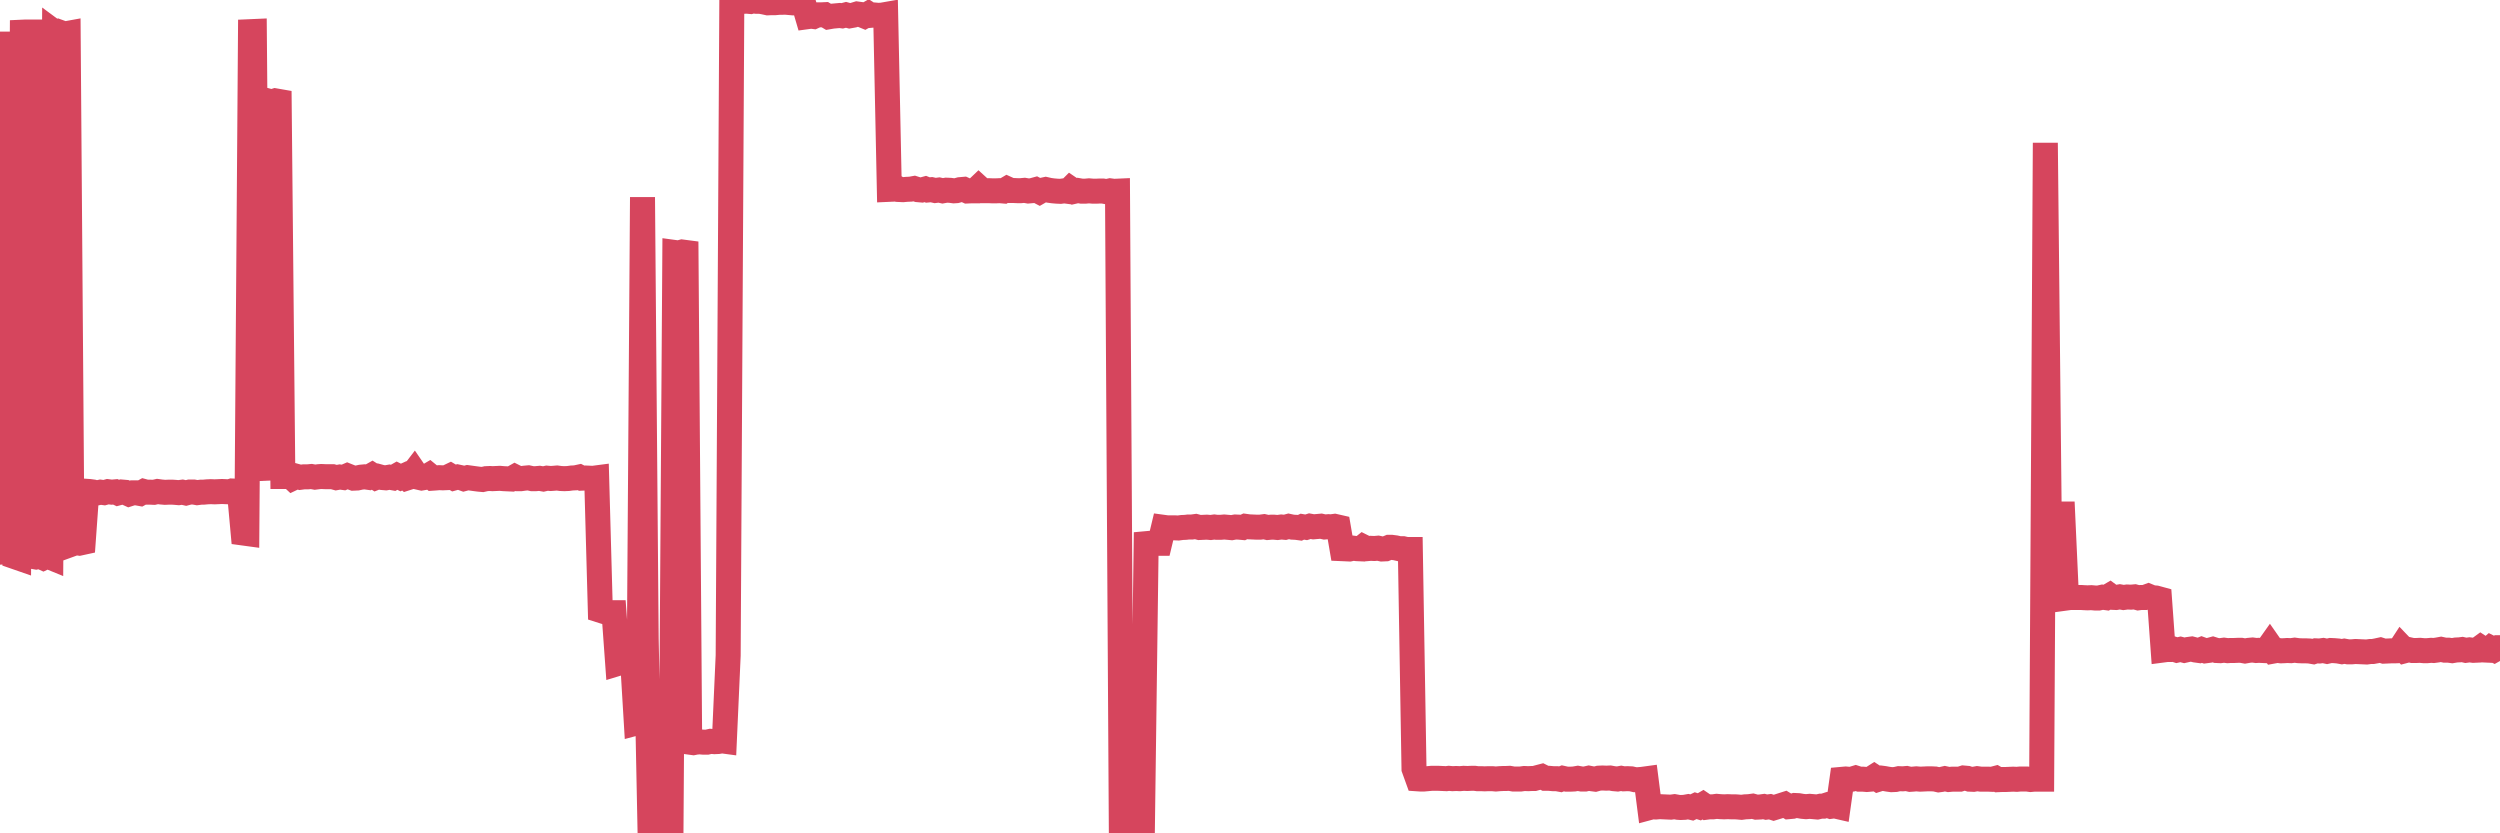 <?xml version="1.0"?><svg width="150px" height="50px" xmlns="http://www.w3.org/2000/svg" xmlns:xlink="http://www.w3.org/1999/xlink"> <polyline fill="none" stroke="#d6455d" stroke-width="1.5px" stroke-linecap="round" stroke-miterlimit="5" points="0.00,33.13 0.22,33.11 0.45,33.14 0.67,1.90 0.89,33.40 1.12,33.48 1.34,1.93 1.56,1.92 1.79,1.92 1.93,33.38 2.16,33.42 2.38,33.37 2.60,33.47 2.83,33.36 3.05,33.45 3.27,1.93 3.50,2.10 3.65,1.96 3.87,2.04 4.09,2.00 4.32,32.64 4.54,32.56 4.76,32.59 4.99,32.54 5.21,29.48 5.36,29.49 5.58,29.52 5.80,29.58 6.03,29.53 6.25,29.56 6.47,29.50 6.70,29.53 6.92,29.51 7.07,29.58 7.29,29.52 7.52,29.54 7.74,29.64 7.96,29.57 8.19,29.57 8.41,29.61 8.63,29.49 8.78,29.53 9.01,29.53 9.23,29.54 9.45,29.49 9.67,29.52 9.90,29.54 10.12,29.53 10.34,29.53 10.49,29.54 10.72,29.56 10.94,29.53 11.16,29.58 11.39,29.52 11.61,29.52 11.83,29.56 12.06,29.53 12.21,29.53 12.43,29.51 12.65,29.50 12.88,29.51 13.10,29.50 13.32,29.49 13.54,29.50 13.77,29.51 13.92,29.46 14.14,29.47 14.36,29.45 14.59,31.98 14.81,32.01 15.03,1.90 15.26,1.89 15.48,28.11 15.63,28.11 15.85,28.10 16.08,6.06 16.30,6.12 16.52,6.05 16.75,6.09 16.97,28.59 17.19,28.59 17.41,28.55 17.56,28.69 17.79,28.58 18.01,28.64 18.23,28.61 18.46,28.61 18.68,28.59 18.90,28.63 19.13,28.60 19.28,28.59 19.50,28.60 19.72,28.60 19.95,28.60 20.17,28.66 20.39,28.62 20.61,28.65 20.84,28.55 20.99,28.61 21.21,28.69 21.43,28.68 21.66,28.63 21.88,28.61 22.10,28.64 22.33,28.51 22.55,28.65 22.70,28.59 22.92,28.65 23.15,28.67 23.37,28.63 23.59,28.67 23.82,28.54 24.04,28.65 24.26,28.55 24.41,28.68 24.63,28.61 24.86,28.31 25.08,28.63 25.30,28.68 25.53,28.64 25.75,28.51 25.97,28.69 26.12,28.68 26.35,28.66 26.57,28.67 26.79,28.66 27.02,28.55 27.24,28.68 27.46,28.62 27.69,28.67 27.83,28.72 28.06,28.66 28.28,28.69 28.50,28.72 28.73,28.75 28.95,28.77 29.17,28.72 29.40,28.71 29.55,28.72 29.77,28.71 29.99,28.70 30.22,28.72 30.44,28.73 30.66,28.74 30.89,28.61 31.11,28.72 31.26,28.72 31.48,28.69 31.70,28.67 31.93,28.72 32.15,28.72 32.37,28.70 32.60,28.74 32.82,28.69 33.04,28.71 33.19,28.70 33.42,28.68 33.64,28.71 33.86,28.72 34.09,28.71 34.31,28.68 34.53,28.67 34.76,28.62 34.90,28.69 35.13,28.68 35.35,28.69 35.57,28.70 35.80,28.67 36.02,36.62 36.24,36.69 36.47,36.76 36.62,36.76 36.84,36.76 37.06,39.81 37.29,39.74 37.51,39.79 37.73,39.79 37.96,39.72 38.18,43.38 38.33,43.34 38.55,11.83 38.77,38.31 39.00,49.74 39.22,49.64 39.44,49.66 39.67,49.64 39.89,49.64 40.04,49.64 40.26,49.66 40.49,15.15 40.71,15.18 40.93,15.12 41.16,15.15 41.38,44.53 41.60,44.56 41.75,44.53 41.97,44.51 42.20,44.53 42.42,44.53 42.64,44.48 42.87,44.50 43.09,44.49 43.31,44.45 43.46,44.47 43.69,39.33 43.91,0.00 44.13,0.10 44.36,0.11 44.58,0.08 44.80,0.07 45.03,0.09 45.17,0.05 45.40,0.08 45.62,0.08 45.84,0.12 46.07,0.17 46.29,0.16 46.51,0.16 46.74,0.14 46.89,0.14 47.11,0.13 47.33,0.15 47.56,0.17 47.78,0.13 48.00,0.17 48.23,0.25 48.45,1.00 48.67,0.97 48.82,0.99 49.04,0.89 49.27,0.89 49.49,0.88 49.71,1.01 49.94,0.97 50.16,0.95 50.38,0.93 50.53,0.95 50.76,0.89 50.98,0.95 51.20,0.91 51.43,0.84 51.65,0.87 51.87,0.96 52.10,0.83 52.24,0.92 52.47,0.90 52.69,0.92 52.91,0.91 53.14,0.87 53.36,11.36 53.58,11.35 53.81,11.28 53.96,11.37 54.18,11.38 54.40,11.36 54.63,11.35 54.85,11.31 55.07,11.38 55.30,11.40 55.52,11.34 55.67,11.40 55.89,11.38 56.11,11.43 56.34,11.40 56.56,11.45 56.78,11.41 57.01,11.42 57.23,11.45 57.38,11.44 57.60,11.38 57.83,11.36 58.05,11.46 58.27,11.45 58.50,11.45 58.72,11.24 58.94,11.44 59.09,11.44 59.31,11.44 59.54,11.45 59.76,11.45 59.98,11.44 60.21,11.46 60.43,11.33 60.65,11.43 60.80,11.43 61.03,11.44 61.25,11.44 61.47,11.42 61.70,11.46 61.92,11.44 62.14,11.38 62.37,11.50 62.51,11.42 62.74,11.37 62.96,11.42 63.18,11.45 63.41,11.47 63.63,11.48 63.85,11.45 64.08,11.48 64.23,11.33 64.45,11.48 64.67,11.43 64.90,11.47 65.12,11.47 65.34,11.45 65.57,11.47 65.79,11.47 66.01,11.46 66.16,11.46 66.38,11.50 66.61,11.45 66.83,11.48 67.05,11.47 67.28,49.86 67.50,49.86 67.72,49.84 67.87,49.87 68.10,50.00 68.32,49.97 68.54,49.97 68.77,32.62 68.99,32.60 69.21,32.60 69.44,32.60 69.58,32.60 69.81,31.64 70.03,31.67 70.25,31.67 70.48,31.67 70.70,31.68 70.92,31.65 71.15,31.64 71.30,31.62 71.52,31.62 71.74,31.59 71.97,31.65 72.19,31.64 72.41,31.63 72.64,31.65 72.86,31.62 73.01,31.64 73.23,31.64 73.45,31.62 73.68,31.64 73.90,31.66 74.12,31.62 74.35,31.63 74.57,31.65 74.72,31.58 74.94,31.61 75.17,31.62 75.39,31.63 75.61,31.63 75.84,31.60 76.06,31.65 76.28,31.63 76.43,31.63 76.65,31.65 76.88,31.62 77.10,31.64 77.32,31.58 77.55,31.63 77.77,31.64 77.99,31.67 78.14,31.60 78.37,31.64 78.59,31.57 78.81,31.61 79.04,31.59 79.26,31.57 79.48,31.62 79.71,31.60 79.86,31.61 80.08,31.58 80.30,31.63 80.52,32.92 80.75,32.93 80.97,32.94 81.19,32.89 81.42,32.92 81.64,32.93 81.79,32.81 82.01,32.92 82.24,32.90 82.46,32.91 82.68,32.89 82.91,32.94 83.13,32.93 83.35,32.84 83.50,32.84 83.73,32.87 83.95,32.92 84.17,32.92 84.39,32.97 84.62,32.97 84.84,46.12 85.06,46.73 85.21,46.74 85.44,46.74 85.66,46.72 85.88,46.70 86.11,46.70 86.33,46.70 86.55,46.71 86.78,46.72 86.93,46.70 87.15,46.72 87.37,46.71 87.59,46.72 87.82,46.70 88.04,46.71 88.26,46.70 88.49,46.70 88.64,46.72 88.86,46.72 89.08,46.73 89.31,46.72 89.53,46.72 89.75,46.74 89.98,46.72 90.20,46.71 90.35,46.71 90.57,46.70 90.80,46.74 91.02,46.74 91.24,46.74 91.46,46.71 91.69,46.72 91.91,46.71 92.06,46.71 92.28,46.65 92.51,46.59 92.73,46.70 92.95,46.70 93.18,46.72 93.40,46.72 93.62,46.76 93.77,46.70 94.00,46.75 94.22,46.75 94.44,46.74 94.67,46.70 94.89,46.74 95.11,46.74 95.33,46.69 95.48,46.72 95.71,46.75 95.93,46.69 96.15,46.68 96.38,46.69 96.60,46.68 96.82,46.72 97.05,46.74 97.27,46.70 97.42,46.73 97.64,46.72 97.87,46.73 98.09,46.78 98.31,46.78 98.54,46.76 98.76,46.73 98.98,48.45 99.13,48.41 99.35,48.42 99.58,48.40 99.80,48.41 100.02,48.42 100.25,48.43 100.47,48.40 100.69,48.44 100.84,48.45 101.07,48.44 101.29,48.40 101.51,48.45 101.74,48.34 101.96,48.41 102.18,48.28 102.40,48.43 102.55,48.41 102.78,48.41 103.00,48.38 103.22,48.40 103.45,48.41 103.67,48.40 103.89,48.41 104.12,48.41 104.27,48.42 104.49,48.44 104.71,48.41 104.94,48.40 105.16,48.37 105.38,48.43 105.61,48.42 105.83,48.39 105.98,48.43 106.20,48.40 106.42,48.47 106.65,48.40 106.87,48.33 107.09,48.26 107.32,48.40 107.54,48.38 107.69,48.33 107.91,48.34 108.14,48.38 108.36,48.40 108.58,48.38 108.81,48.40 109.03,48.42 109.25,48.37 109.40,48.37 109.62,48.30 109.85,48.38 110.07,48.35 110.29,48.40 110.52,46.76 110.74,46.74 110.96,46.76 111.11,46.75 111.34,46.68 111.56,46.75 111.78,46.75 112.01,46.77 112.23,46.75 112.45,46.61 112.68,46.76 112.90,46.69 113.05,46.71 113.27,46.75 113.49,46.78 113.72,46.77 113.94,46.72 114.16,46.73 114.39,46.71 114.61,46.76 114.76,46.75 114.98,46.73 115.21,46.75 115.43,46.74 115.65,46.73 115.88,46.73 116.10,46.74 116.32,46.79 116.47,46.77 116.69,46.72 116.92,46.77 117.14,46.75 117.36,46.75 117.59,46.75 117.81,46.68 118.03,46.70 118.18,46.75 118.41,46.76 118.63,46.72 118.85,46.75 119.08,46.75 119.30,46.75 119.52,46.76 119.75,46.70 119.89,46.78 120.12,46.77 120.34,46.77 120.56,46.76 120.79,46.75 121.01,46.76 121.23,46.74 121.46,46.74 121.61,46.74 121.83,46.77 122.05,46.75 122.28,46.75 122.50,46.75 122.72,8.57 122.95,30.68 123.17,30.83 123.32,30.87 123.54,30.84 123.76,30.84 123.99,35.88 124.21,35.85 124.43,35.85 124.66,35.85 124.88,35.85 125.03,35.86 125.25,35.87 125.48,35.86 125.70,35.88 125.92,35.88 126.15,35.83 126.37,35.86 126.59,35.73 126.74,35.84 126.96,35.85 127.19,35.81 127.41,35.85 127.63,35.82 127.86,35.83 128.08,35.81 128.30,35.87 128.45,35.85 128.68,35.85 128.90,35.77 129.12,35.86 129.35,35.88 129.57,35.94 129.79,39.00 130.02,38.97 130.24,38.97 130.39,38.94 130.61,39.01 130.83,38.96 131.06,39.02 131.28,38.97 131.50,38.94 131.73,39.00 131.95,39.03 132.10,38.97 132.32,39.05 132.55,39.02 132.77,38.96 132.99,39.03 133.22,39.04 133.44,39.01 133.66,39.04 133.81,39.03 134.03,39.03 134.26,39.02 134.48,39.02 134.70,39.06 134.93,39.02 135.15,39.00 135.37,39.03 135.52,39.02 135.75,39.03 135.97,39.04 136.19,38.73 136.42,39.06 136.64,39.02 136.86,39.05 137.09,39.04 137.23,39.03 137.46,39.04 137.68,39.01 137.90,39.04 138.13,39.05 138.35,39.05 138.57,39.06 138.80,39.10 138.95,39.05 139.17,39.06 139.39,39.03 139.62,39.08 139.84,39.03 140.06,39.04 140.29,39.06 140.51,39.10 140.66,39.07 140.88,39.11 141.10,39.11 141.33,39.09 141.55,39.10 141.77,39.11 142.00,39.12 142.22,39.09 142.37,39.09 142.59,39.05 142.82,39.00 143.04,39.07 143.26,39.06 143.49,39.05 143.71,39.05 143.93,39.04 144.08,38.81 144.30,39.04 144.53,38.98 144.75,39.03 144.97,39.03 145.20,39.02 145.42,39.04 145.64,39.04 145.87,39.02 146.02,39.03 146.24,39.00 146.46,38.96 146.69,39.01 146.91,39.01 147.13,39.04 147.36,39.00 147.58,38.99 147.73,38.97 147.95,39.02 148.17,38.99 148.40,39.02 148.62,39.01 148.84,38.85 149.07,39.00 149.29,39.01 149.44,38.88 149.66,38.99 149.89,38.86 150.00,38.86 "/></svg>